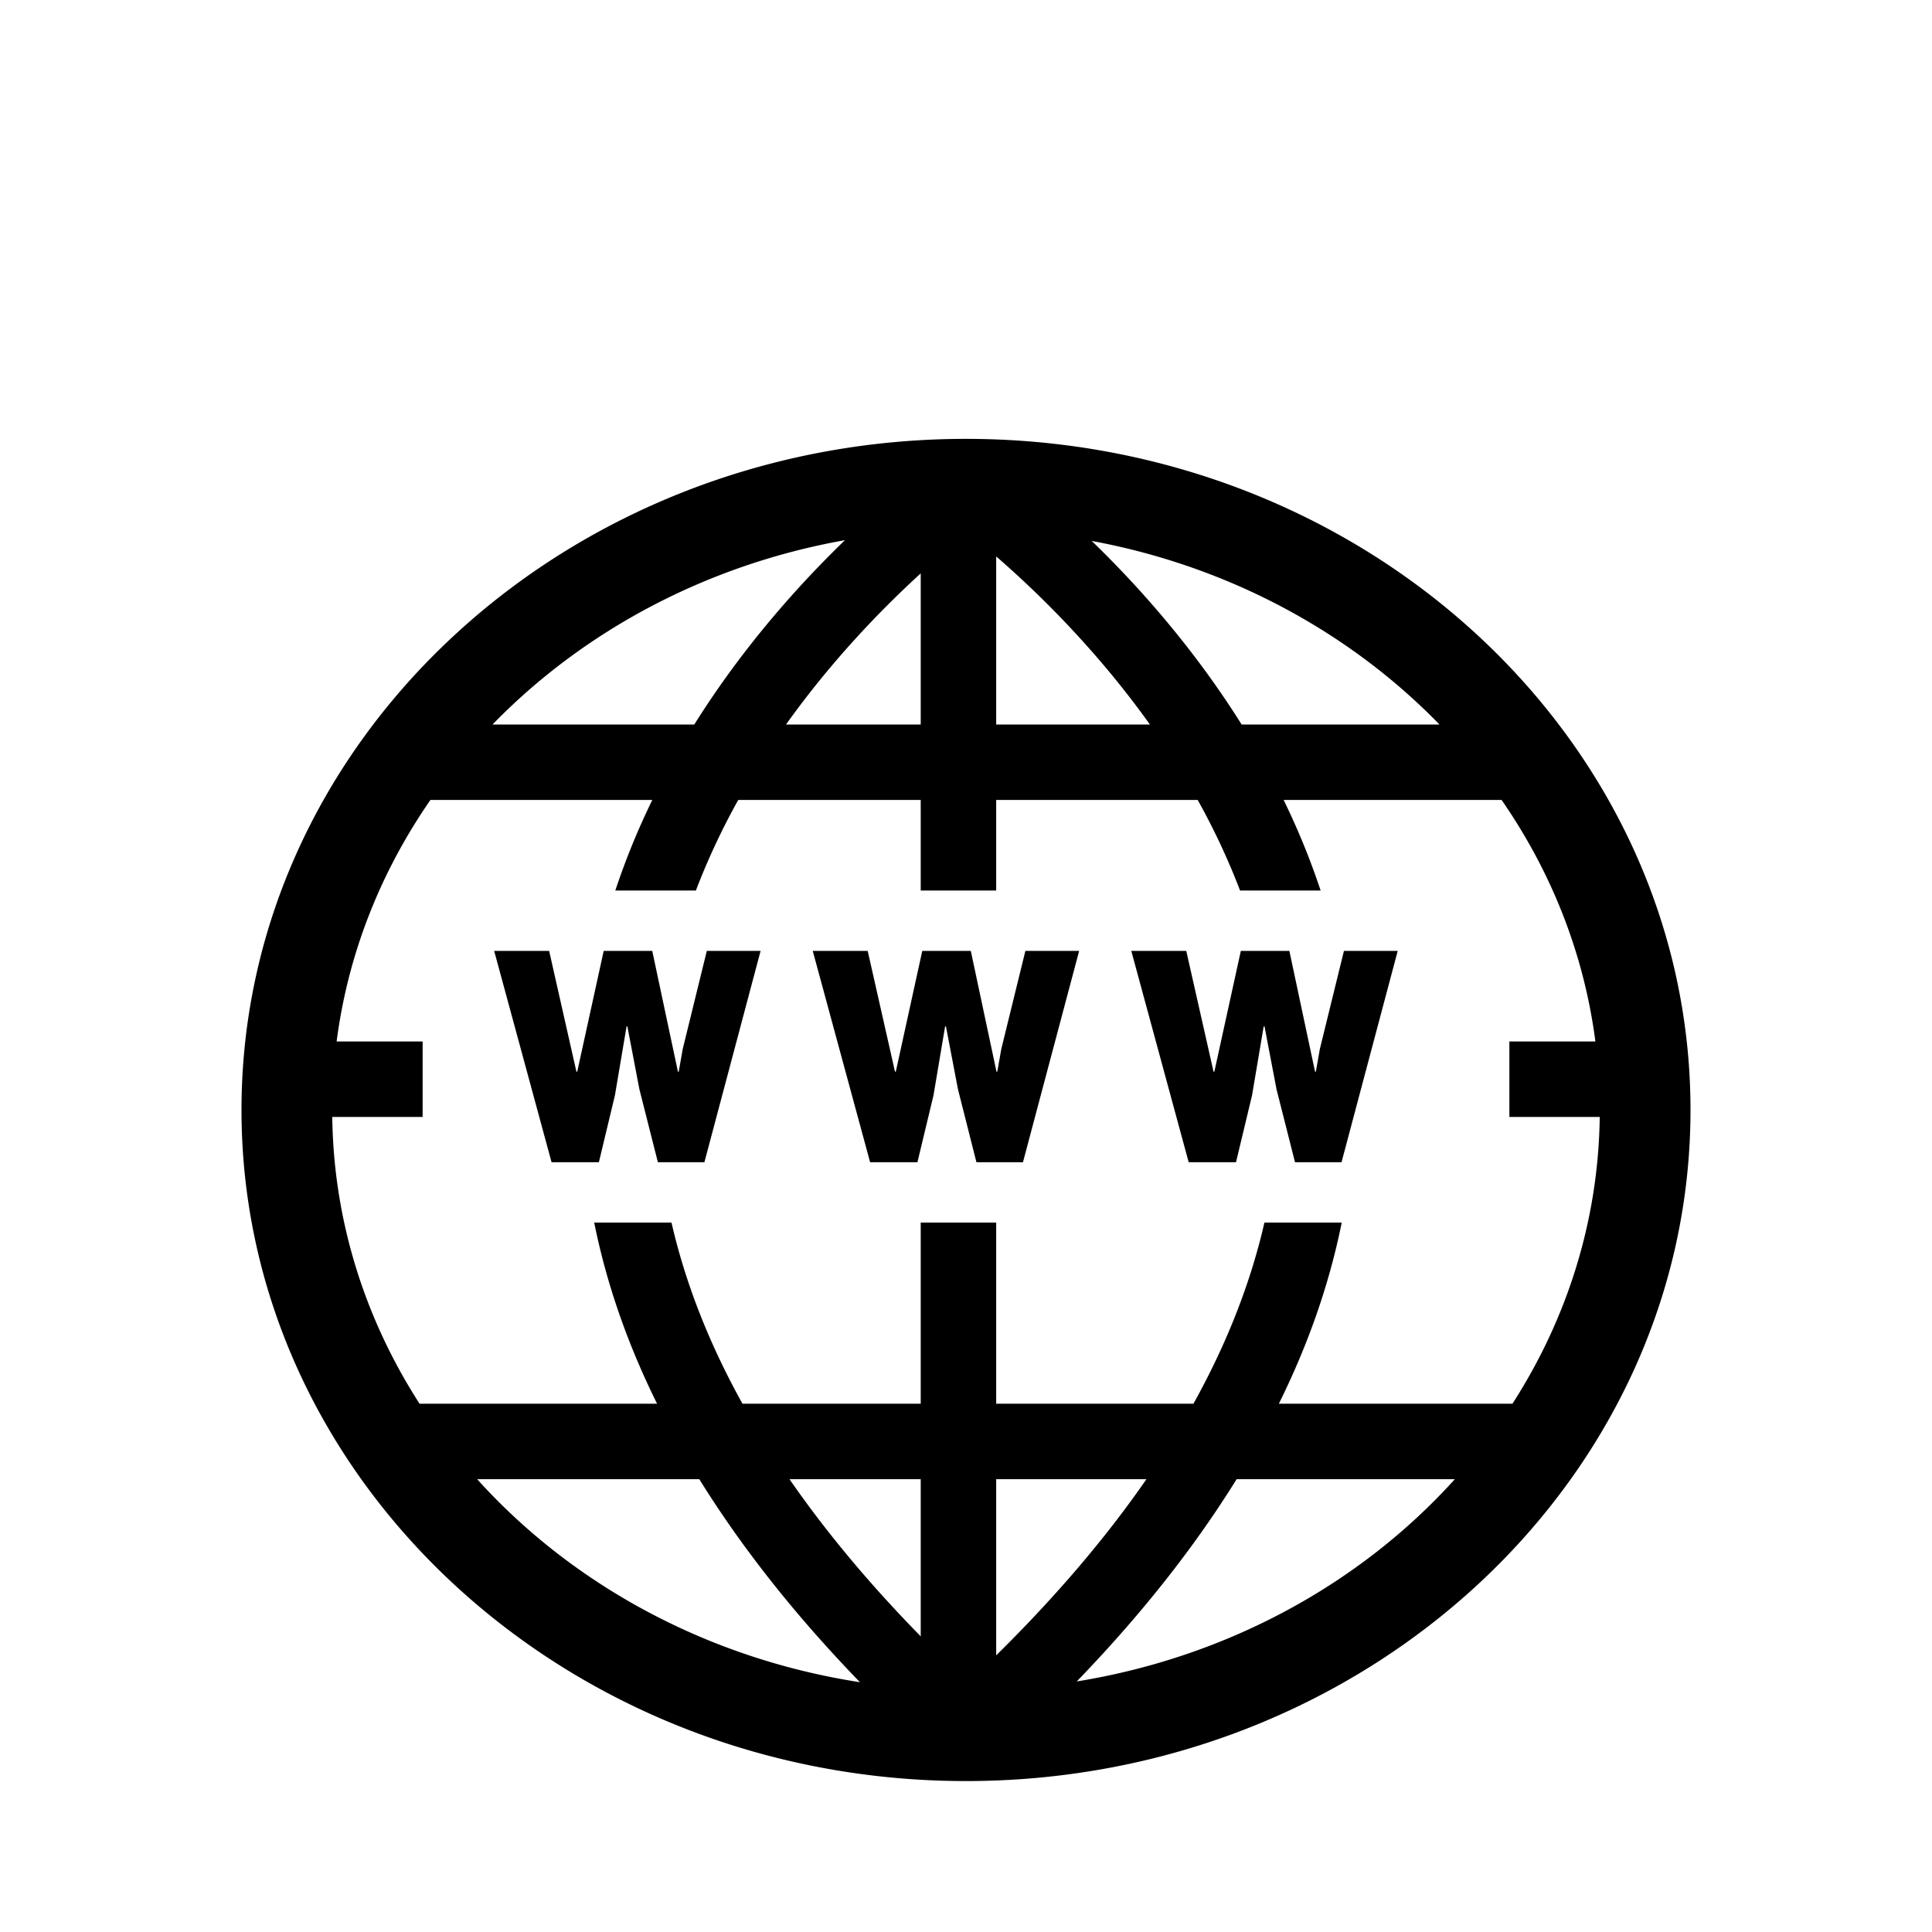 <svg class="mediaclass-icon" xmlns="http://www.w3.org/2000/svg" viewBox="0 0 128 128">
    <g >
        <path d="M64 29.076c-26.468 0-48 19.945-48 44.462S37.532 118 64 118s48-19.945 48-44.462-21.532-44.462-48-44.462zM95.369 48H82.261c-3.167-5.053-6.825-9.156-9.93-12.161C81.41 37.519 89.432 41.891 95.369 48zM66 36.865C68.715 39.218 72.63 43.02 76.184 48H66V36.865zm-5 1.123V48h-8.924c3.037-4.255 6.334-7.645 8.924-10.012zm-5.02-2.2c-3.115 3.01-6.797 7.131-9.981 12.212H32.631c6.005-6.178 14.143-10.575 23.349-12.212zM31.613 98H46.33c2.803 4.519 6.342 9.007 10.644 13.451-10.146-1.572-19.07-6.477-25.361-13.451zM61 108.412c-3.391-3.459-6.286-6.932-8.694-10.412H61v10.412zm10.337 2.988c4.279-4.428 7.801-8.898 10.593-13.4h14.457c-6.227 6.902-15.033 11.776-25.05 13.4zM66 109.671V98h9.954c-2.7 3.903-6.019 7.796-9.954 11.671zM84.727 93c1.972-3.98 3.357-7.983 4.165-12h-5.121c-.917 4.001-2.483 8.004-4.702 12H66V81h-5v12H49.191c-2.219-3.996-3.785-7.999-4.702-12h-5.121c.808 4.017 2.193 8.02 4.165 12H27.796c-3.597-5.589-5.693-12.076-5.783-19H28v-5h-5.697c.752-5.831 2.932-11.263 6.213-16h14.701a48.42 48.42 0 0 0-2.451 6h5.338a46.099 46.099 0 0 1 2.806-6H61v6h5v-6h13.351a46.099 46.099 0 0 1 2.806 6h5.338a48.42 48.42 0 0 0-2.451-6h14.441c3.281 4.737 5.461 10.169 6.213 16H100v5h5.987c-.09 6.924-2.187 13.411-5.783 19H84.727z"/>
        <path d="M45.233 69.498L44.968 71h-.054l-1.701-8h-3.216l-1.754 8h-.054l-1.807-8H32.74l3.802 14h3.136l1.063-4.434.771-4.566h.053l.797 4.168L43.586 77h3.083l3.722-14h-3.563zM66.339 69.498L66.073 71h-.053l-1.702-8h-3.215l-1.754 8h-.054l-1.808-8h-3.641l3.801 14h3.136l1.064-4.434.77-4.566h.054l.797 4.168L64.691 77h3.083l3.722-14h-3.562zM87.444 69.498L87.179 71h-.054l-1.701-8h-3.216l-1.754 8H80.4l-1.807-8h-3.642l3.802 14h3.136l1.063-4.434.771-4.566h.053l.797 4.168L85.797 77h3.083l3.722-14h-3.563z"/>
    </g>
</svg>
